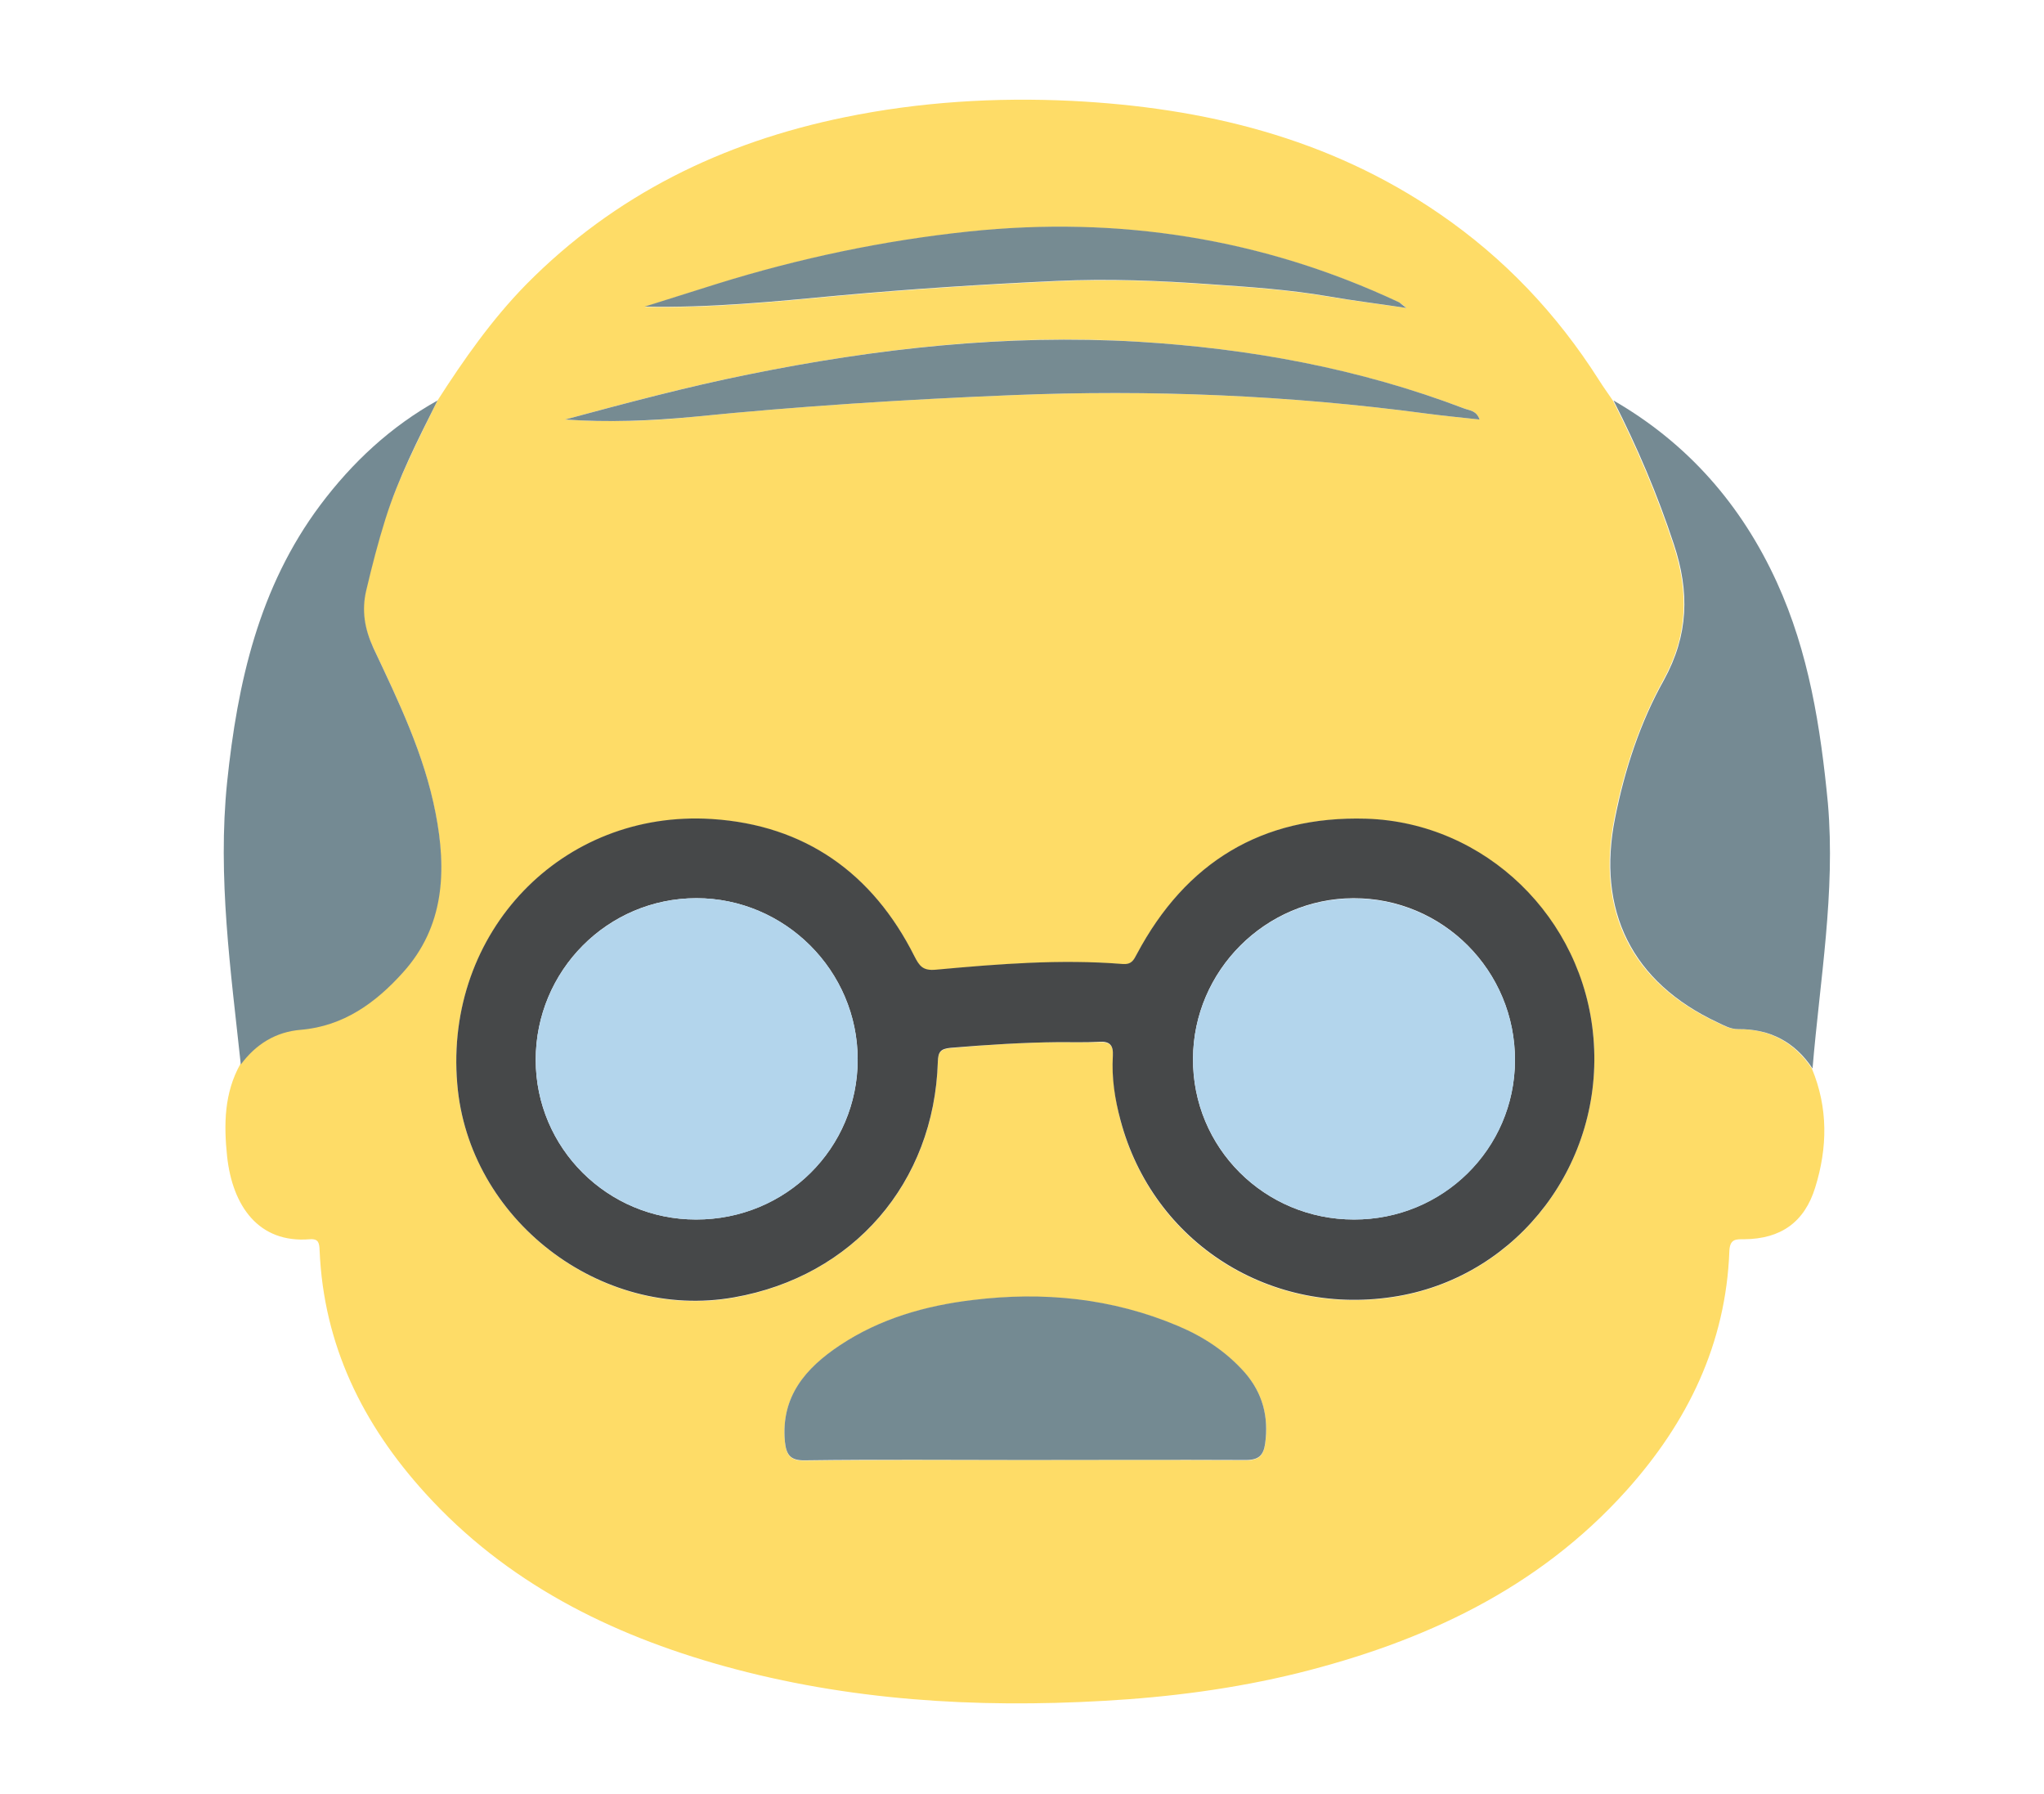 <?xml version="1.0" encoding="utf-8"?>
<!-- Generator: Adobe Illustrator 20.0.0, SVG Export Plug-In . SVG Version: 6.00 Build 0)  -->
<svg version="1.1" id="Layer_1" xmlns="http://www.w3.org/2000/svg" xmlns:xlink="http://www.w3.org/1999/xlink" x="0px" y="0px"
	 viewBox="0 0 612 537" style="enable-background:new 0 0 612 537;" xml:space="preserve">
<style type="text/css">
	.st0{fill:#FEDC67;}
	.st1{fill:#758A93;}
	.st2{fill:#748A93;}
	.st3{fill:#464849;}
	.st4{fill:#748A92;}
	.st5{fill:#768B92;}
	.st6{fill:#B3D5EC;}
</style>
<g>
	<path class="st0" d="M131,119.9c7.9-12.3,16.3-24.3,26.6-34.8c26.5-26.8,58.7-42.5,95.3-50c22.4-4.6,45.2-6,68-4.9
		c39.5,2,76.9,11,110.1,33.8c19.4,13.3,35.1,29.9,47.7,49.7c1.3,2.1,2.8,4.1,4.2,6.2c7.1,13.9,13.2,28.2,18.1,43.1
		c4.7,14.3,4.4,27.2-3,40.6c-7.1,12.8-11.7,26.8-14.6,41.2c-5.6,27.9,5,49.3,30.7,61.3c1.9,0.9,3.8,2,6.1,2
		c9.5-0.1,17,3.8,22.3,11.8c4.9,11.8,4.7,23.7,1,35.6c-3.2,10.4-10.3,15.4-21.2,15.5c-2.4,0-4.3-0.2-4.5,3.4
		c-1,27.9-12.5,51.4-30.8,71.8c-26.5,29.5-60.7,45.3-98.4,54.7c-19.1,4.7-38.5,7.2-58.1,8.3c-38.4,2.2-76.5-0.1-113.7-10.4
		c-34.2-9.5-65.2-25-89.5-51.8c-18.7-20.6-30.4-44.3-31.6-72.6c-0.1-2.1-0.2-3.6-2.9-3.4c-15.4,1.3-23.2-10-24.8-24.8
		c-1-9.5-0.9-19,4-27.7c4.5-6,10.5-9.8,18-10.4c12.8-1,22.4-8.1,30.5-17.1c12.5-13.9,13.2-30.6,9.8-47.9
		c-3.4-17.5-11.1-33.4-18.6-49.3c-2.7-5.7-3.6-11.1-2.1-17.4c1.7-7.1,3.5-14.2,5.7-21.2C119.4,143,125.3,131.5,131,119.9z M317,312
		c4,0,8,0.1,12,0c3.2-0.1,4.4,0.8,4.2,4.2c-0.3,6.5,0.7,13,2.3,19.3c9.8,36.9,45.2,59.2,83.2,52.6c36.1-6.3,61.5-39.9,58.4-77.3
		c-3-35.8-32.4-64.5-68.1-65.6c-31.1-1-53.9,13.1-68.6,40.5c-1,1.9-1.6,3.2-4.3,3c-18.7-1.5-37.3,0-55.8,1.7c-4,0.4-5-1.1-6.5-4
		c-12.5-24.9-32.8-39.3-60.6-41.1c-45-2.9-80.1,33.9-76.3,79.2c3.4,40.6,43,71.1,82.9,64c35.7-6.4,59.9-34.3,61-70.5
		c0.1-2.9,0.7-3.9,3.8-4.2C295.4,312.8,306.2,312.1,317,312z M306.5,437.1c22.2,0,44.3-0.1,66.5,0.1c3.9,0,5.3-1.4,5.8-4.9
		c1.1-8-0.7-15.2-6.1-21.3c-5.5-6.2-12.3-10.7-19.9-13.9c-19.8-8.4-40.5-10.4-61.6-7.8c-14.1,1.7-27.7,5.5-39.8,13.6
		c-10.2,6.8-17.6,15.3-16.4,28.7c0.4,3.8,1.4,5.8,6,5.7C262.8,437,284.7,437.1,306.5,437.1z M169.2,125.6
		c12.8,0.9,25.6,0.5,38.3-0.8c31.8-3.2,63.6-5.2,95.5-6.5c41.4-1.7,82.8,0,124,5.5c5.2,0.7,10.5,1.2,16,1.8c-0.9-2.7-3-2.7-4.6-3.3
		c-31.5-11.9-64.3-18-97.8-20c-39.2-2.4-78,2-116.5,9.8C205.6,115.8,187.4,120.7,169.2,125.6z M421.1,92.2c-1.4-1.1-1.7-1.4-2.1-1.6
		C378,71.4,335,64.7,290.2,69.4c-25.7,2.7-50.9,8-75.5,15.7c-7.2,2.2-14.4,4.5-21.6,6.8c19.5,0.4,38.6-1.5,57.8-3.3
		c21.9-2,43.8-3.4,65.7-4.4c15.3-0.7,30.6-0.1,45.9,1c11.8,0.8,23.5,1.6,35.2,3.6C405,90,412.5,91,421.1,92.2z"/>
	<path class="st1" d="M542.7,319.9c-5.3-8-12.8-11.9-22.3-11.8c-2.3,0-4.2-1.1-6.1-2c-25.7-12-36.3-33.5-30.7-61.3
		c2.9-14.5,7.5-28.5,14.6-41.2c7.4-13.5,7.7-26.4,3-40.6c-4.9-14.9-11-29.2-18.1-43.1c22.2,12.8,38.3,31.2,48.9,54.4
		c9.6,21,13.1,43.4,15.3,66.2C549.6,267.2,544.9,293.4,542.7,319.9z"/>
	<path class="st2" d="M131,119.9c-5.8,11.6-11.7,23.1-15.6,35.5c-2.2,7-4,14-5.7,21.2c-1.5,6.2-0.5,11.7,2.1,17.4
		c7.5,15.9,15.2,31.8,18.6,49.3c3.4,17.3,2.7,34.1-9.8,47.9c-8.1,9-17.7,16-30.5,17.1c-7.5,0.6-13.5,4.3-18,10.4
		c-3-28.1-7-56.1-4.1-84.5c3.1-29.8,9.5-58.4,27.9-83C105.5,138.4,117,127.7,131,119.9z"/>
	<path class="st3" d="M317,312c-10.8,0.1-21.6,0.8-32.4,1.7c-3.1,0.3-3.7,1.3-3.8,4.2c-1.1,36.2-25.3,64.2-61,70.5
		c-40,7.1-79.6-23.4-82.9-64c-3.8-45.3,31.3-82.1,76.3-79.2c27.8,1.8,48.1,16.2,60.6,41.1c1.5,2.9,2.5,4.4,6.5,4
		c18.6-1.7,37.2-3.2,55.8-1.7c2.7,0.2,3.3-1.1,4.3-3c14.6-27.4,37.4-41.4,68.6-40.5c35.8,1.1,65.1,29.7,68.1,65.6
		c3.2,37.4-22.3,71-58.4,77.3c-38,6.6-73.4-15.8-83.2-52.6c-1.7-6.3-2.7-12.7-2.3-19.3c0.2-3.4-1.1-4.4-4.2-4.2
		C325,312.1,321,312,317,312z M208.4,365.1c26.9,0,48.4-21.3,48.4-47.9c0-26.6-21.8-48.3-48.3-48.3c-26.6,0-48.1,21.7-48.1,48.4
		C160.4,343.7,181.9,365.1,208.4,365.1z M405.4,365.1c26.6,0,48.1-21.2,48.2-47.6c0.1-26.9-21.6-48.7-48.4-48.6
		c-26.3,0.1-47.9,21.7-48,48C357,343.6,378.6,365.1,405.4,365.1z"/>
	<path class="st4" d="M306.5,437.1c-21.8,0-43.6-0.2-65.5,0.1c-4.6,0.1-5.6-1.9-6-5.7c-1.2-13.4,6.2-21.9,16.4-28.7
		c12-8,25.6-11.9,39.8-13.6c21.1-2.6,41.8-0.6,61.6,7.8c7.6,3.2,14.4,7.7,19.9,13.9c5.4,6.2,7.2,13.3,6.1,21.3
		c-0.5,3.5-1.9,4.9-5.8,4.9C350.8,437,328.6,437.1,306.5,437.1z"/>
	<path class="st5" d="M169.2,125.6c18.2-4.9,36.5-9.8,54.9-13.5c38.4-7.8,77.2-12.1,116.5-9.8c33.5,2,66.3,8,97.8,20
		c1.6,0.6,3.7,0.6,4.6,3.3c-5.5-0.6-10.8-1.1-16-1.8c-41.2-5.5-82.5-7.2-124-5.5c-31.9,1.3-63.7,3.3-95.5,6.5
		C194.8,126,182,126.5,169.2,125.6z"/>
	<path class="st5" d="M421.1,92.2c-8.6-1.3-16.1-2.2-23.5-3.5c-11.7-2-23.4-2.8-35.2-3.6c-15.3-1.1-30.6-1.7-45.9-1
		c-21.9,1-43.8,2.4-65.7,4.4c-19.1,1.8-38.3,3.7-57.8,3.3c7.2-2.3,14.4-4.5,21.6-6.8c24.7-7.7,49.9-13,75.5-15.7
		c44.8-4.7,87.9,2,128.8,21.2C419.4,90.8,419.7,91.2,421.1,92.2z"/>
	<path class="st6" d="M208.4,365.1c-26.5,0-48-21.4-48-47.8c0-26.7,21.5-48.3,48.1-48.4c26.5,0,48.3,21.7,48.3,48.3
		C256.8,343.8,235.3,365.2,208.4,365.1z"/>
	<path class="st6" d="M405.4,365.1c-26.8,0-48.3-21.5-48.2-48.1c0.1-26.4,21.7-47.9,48-48c26.8-0.1,48.6,21.7,48.4,48.6
		C453.5,344,432,365.2,405.4,365.1z"/>
</g>
</svg>
